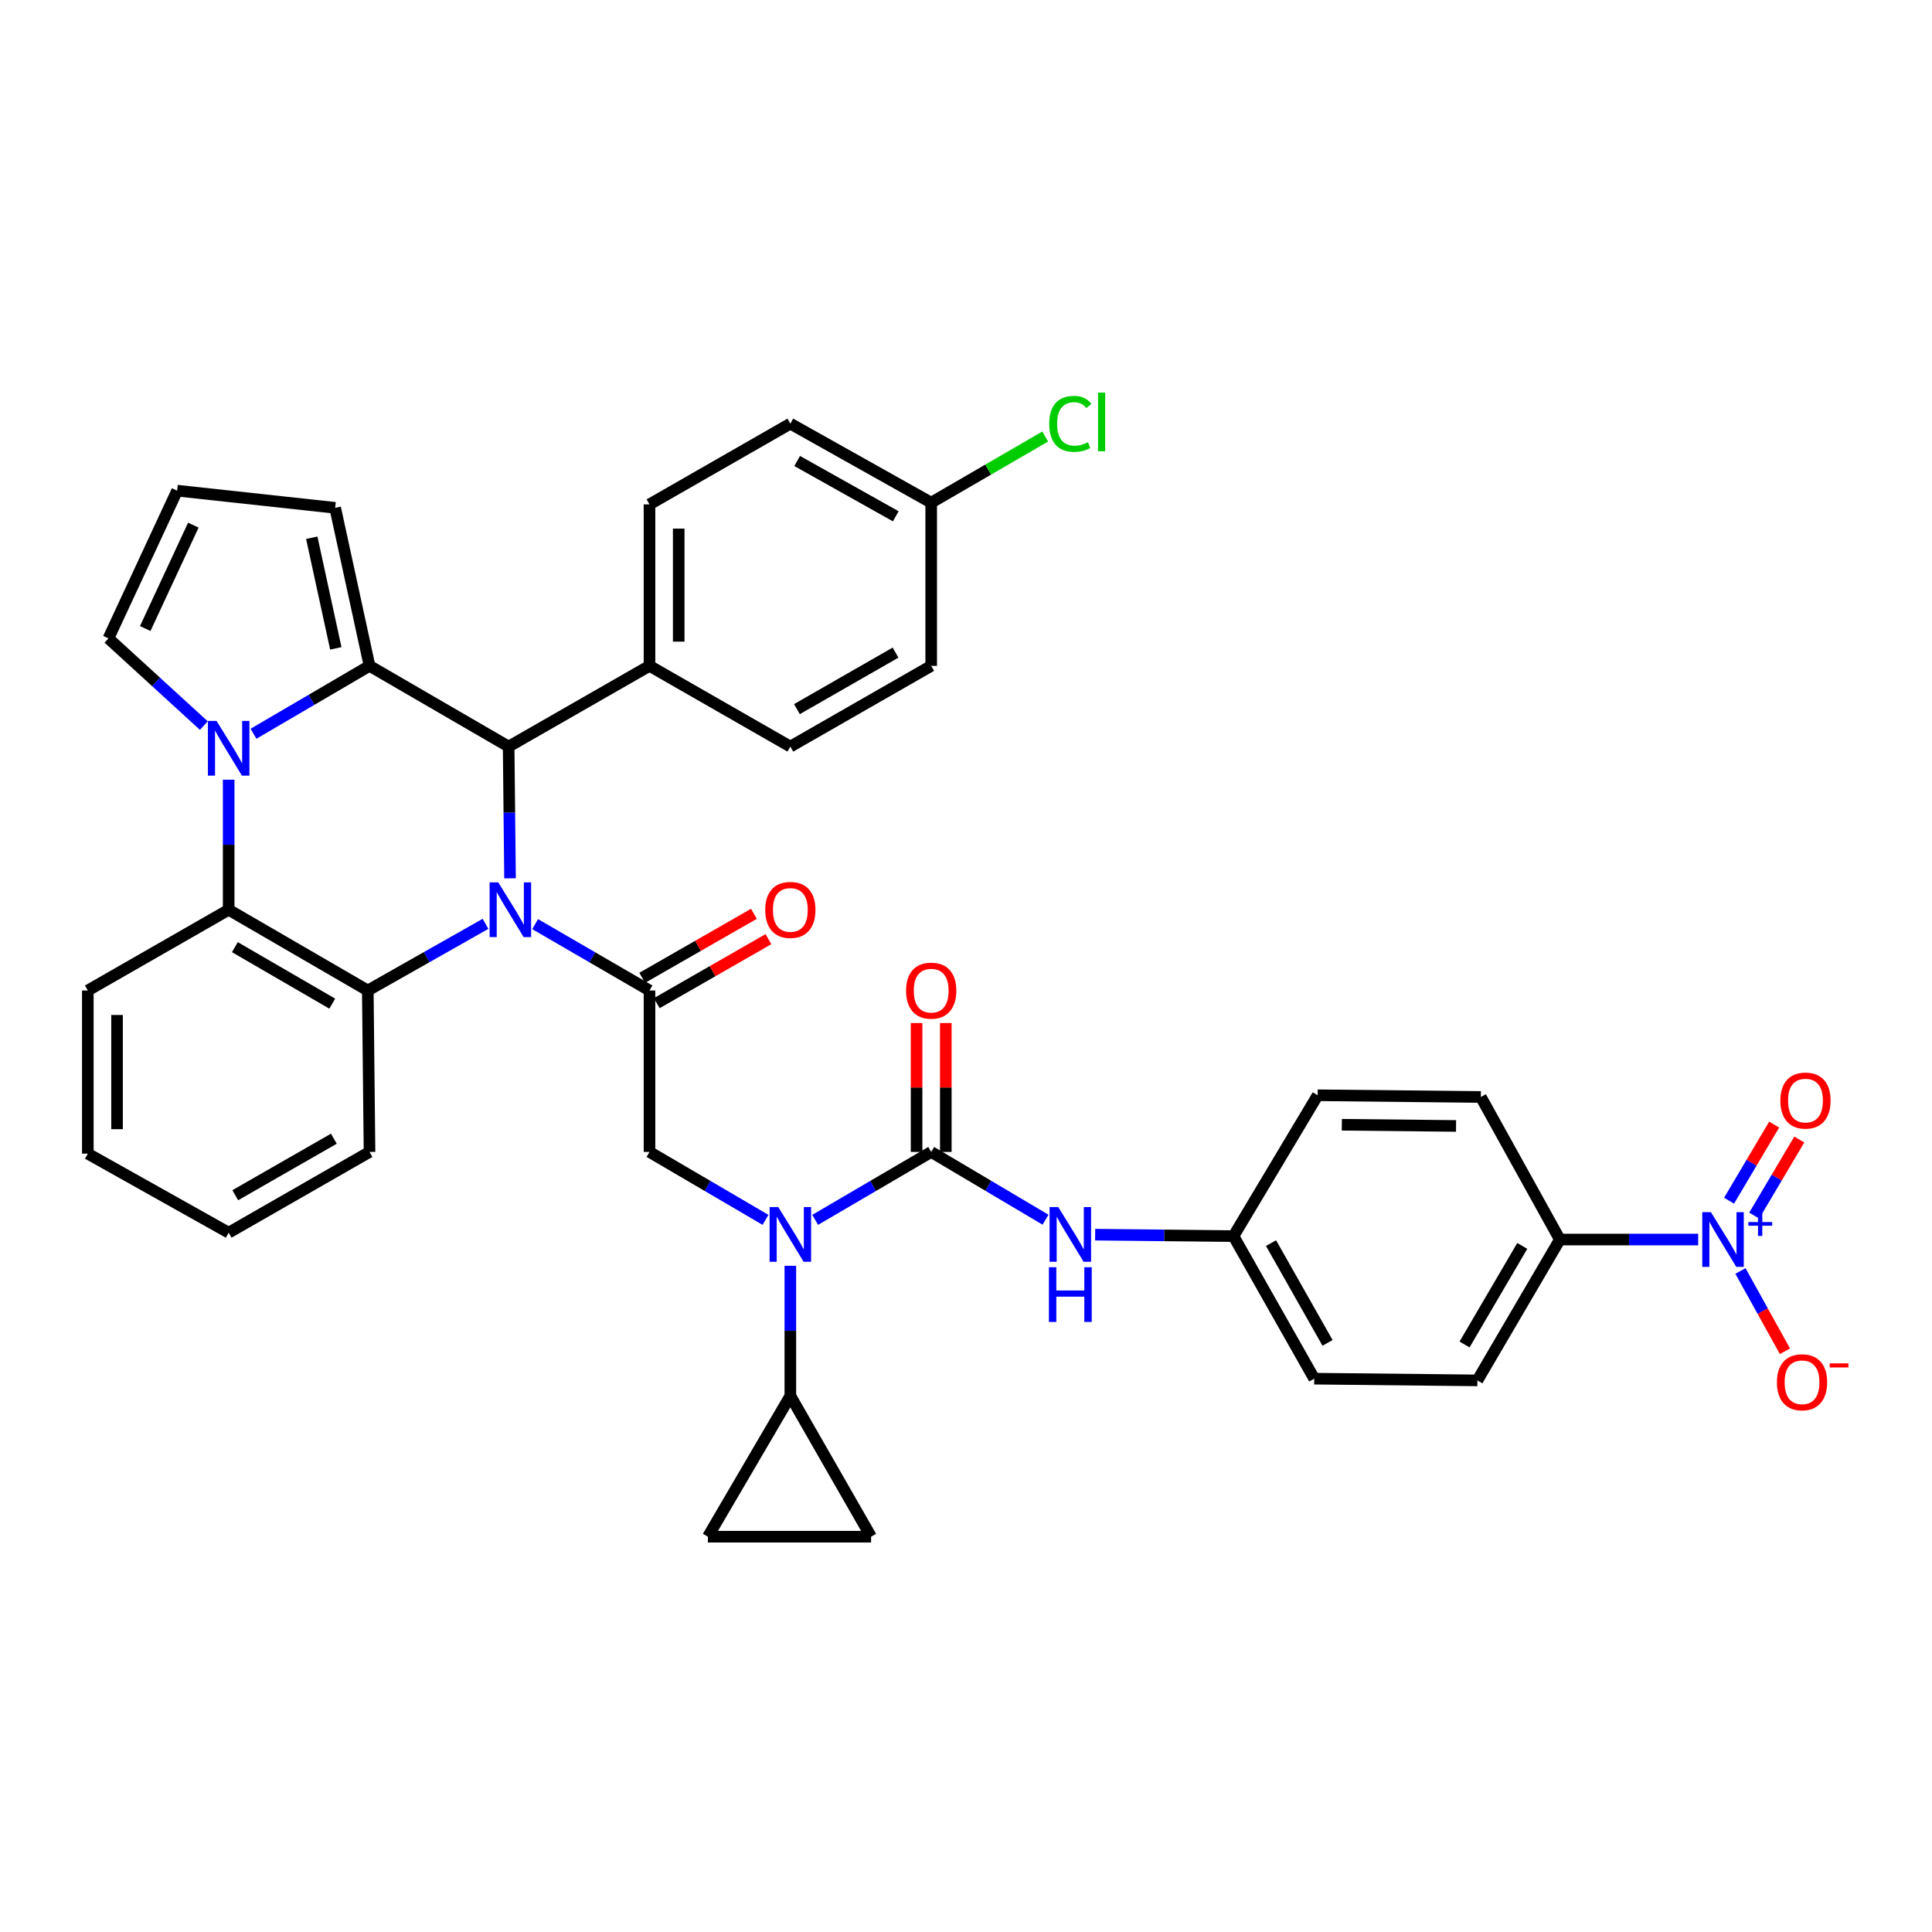 <?xml version='1.0' encoding='iso-8859-1'?>
<svg version='1.1' baseProfile='full'
              xmlns='http://www.w3.org/2000/svg'
                      xmlns:rdkit='http://www.rdkit.org/xml'
                      xmlns:xlink='http://www.w3.org/1999/xlink'
                  xml:space='preserve'
width='1000px' height='1000px' viewBox='0 0 1000 1000'>
<!-- END OF HEADER -->
<rect style='opacity:1.0;fill:#FFFFFF;stroke:none' width='1000' height='1000' x='0' y='0'> </rect>
<path class='bond-0' d='M 878.982,641.586 L 843.179,641.586' style='fill:none;fill-rule:evenodd;stroke:#0000FF;stroke-width:6px;stroke-linecap:butt;stroke-linejoin:miter;stroke-opacity:1' />
<path class='bond-0' d='M 843.179,641.586 L 807.377,641.586' style='fill:none;fill-rule:evenodd;stroke:#000000;stroke-width:6px;stroke-linecap:butt;stroke-linejoin:miter;stroke-opacity:1' />
<path class='bond-1' d='M 900.85,657.855 L 912.367,678.636' style='fill:none;fill-rule:evenodd;stroke:#0000FF;stroke-width:6px;stroke-linecap:butt;stroke-linejoin:miter;stroke-opacity:1' />
<path class='bond-1' d='M 912.367,678.636 L 923.883,699.416' style='fill:none;fill-rule:evenodd;stroke:#FF0000;stroke-width:6px;stroke-linecap:butt;stroke-linejoin:miter;stroke-opacity:1' />
<path class='bond-2' d='M 907.972,629.189 L 919.641,609.499' style='fill:none;fill-rule:evenodd;stroke:#0000FF;stroke-width:6px;stroke-linecap:butt;stroke-linejoin:miter;stroke-opacity:1' />
<path class='bond-2' d='M 919.641,609.499 L 931.31,589.81' style='fill:none;fill-rule:evenodd;stroke:#FF0000;stroke-width:6px;stroke-linecap:butt;stroke-linejoin:miter;stroke-opacity:1' />
<path class='bond-2' d='M 894.96,621.478 L 906.629,601.788' style='fill:none;fill-rule:evenodd;stroke:#0000FF;stroke-width:6px;stroke-linecap:butt;stroke-linejoin:miter;stroke-opacity:1' />
<path class='bond-2' d='M 906.629,601.788 L 918.298,582.098' style='fill:none;fill-rule:evenodd;stroke:#FF0000;stroke-width:6px;stroke-linecap:butt;stroke-linejoin:miter;stroke-opacity:1' />
<path class='bond-3' d='M 396.228,631.399 L 366.203,613.821' style='fill:none;fill-rule:evenodd;stroke:#0000FF;stroke-width:6px;stroke-linecap:butt;stroke-linejoin:miter;stroke-opacity:1' />
<path class='bond-3' d='M 366.203,613.821 L 336.177,596.244' style='fill:none;fill-rule:evenodd;stroke:#000000;stroke-width:6px;stroke-linecap:butt;stroke-linejoin:miter;stroke-opacity:1' />
<path class='bond-4' d='M 421.932,631.399 L 451.958,613.821' style='fill:none;fill-rule:evenodd;stroke:#0000FF;stroke-width:6px;stroke-linecap:butt;stroke-linejoin:miter;stroke-opacity:1' />
<path class='bond-4' d='M 451.958,613.821 L 481.984,596.244' style='fill:none;fill-rule:evenodd;stroke:#000000;stroke-width:6px;stroke-linecap:butt;stroke-linejoin:miter;stroke-opacity:1' />
<path class='bond-5' d='M 409.08,655.172 L 409.08,688.83' style='fill:none;fill-rule:evenodd;stroke:#0000FF;stroke-width:6px;stroke-linecap:butt;stroke-linejoin:miter;stroke-opacity:1' />
<path class='bond-5' d='M 409.08,688.83 L 409.08,722.489' style='fill:none;fill-rule:evenodd;stroke:#000000;stroke-width:6px;stroke-linecap:butt;stroke-linejoin:miter;stroke-opacity:1' />
<path class='bond-6' d='M 336.177,512.678 L 306.582,495.504' style='fill:none;fill-rule:evenodd;stroke:#000000;stroke-width:6px;stroke-linecap:butt;stroke-linejoin:miter;stroke-opacity:1' />
<path class='bond-6' d='M 306.582,495.504 L 276.986,478.33' style='fill:none;fill-rule:evenodd;stroke:#0000FF;stroke-width:6px;stroke-linecap:butt;stroke-linejoin:miter;stroke-opacity:1' />
<path class='bond-7' d='M 339.938,519.239 L 368.839,502.673' style='fill:none;fill-rule:evenodd;stroke:#000000;stroke-width:6px;stroke-linecap:butt;stroke-linejoin:miter;stroke-opacity:1' />
<path class='bond-7' d='M 368.839,502.673 L 397.74,486.107' style='fill:none;fill-rule:evenodd;stroke:#FF0000;stroke-width:6px;stroke-linecap:butt;stroke-linejoin:miter;stroke-opacity:1' />
<path class='bond-7' d='M 332.416,506.116 L 361.318,489.55' style='fill:none;fill-rule:evenodd;stroke:#000000;stroke-width:6px;stroke-linecap:butt;stroke-linejoin:miter;stroke-opacity:1' />
<path class='bond-7' d='M 361.318,489.55 L 390.219,472.985' style='fill:none;fill-rule:evenodd;stroke:#FF0000;stroke-width:6px;stroke-linecap:butt;stroke-linejoin:miter;stroke-opacity:1' />
<path class='bond-8' d='M 336.177,512.678 L 336.177,596.244' style='fill:none;fill-rule:evenodd;stroke:#000000;stroke-width:6px;stroke-linecap:butt;stroke-linejoin:miter;stroke-opacity:1' />
<path class='bond-9' d='M 481.984,596.244 L 511.574,613.781' style='fill:none;fill-rule:evenodd;stroke:#000000;stroke-width:6px;stroke-linecap:butt;stroke-linejoin:miter;stroke-opacity:1' />
<path class='bond-9' d='M 511.574,613.781 L 541.164,631.317' style='fill:none;fill-rule:evenodd;stroke:#0000FF;stroke-width:6px;stroke-linecap:butt;stroke-linejoin:miter;stroke-opacity:1' />
<path class='bond-10' d='M 489.546,596.244 L 489.546,562.885' style='fill:none;fill-rule:evenodd;stroke:#000000;stroke-width:6px;stroke-linecap:butt;stroke-linejoin:miter;stroke-opacity:1' />
<path class='bond-10' d='M 489.546,562.885 L 489.546,529.527' style='fill:none;fill-rule:evenodd;stroke:#FF0000;stroke-width:6px;stroke-linecap:butt;stroke-linejoin:miter;stroke-opacity:1' />
<path class='bond-10' d='M 474.421,596.244 L 474.421,562.885' style='fill:none;fill-rule:evenodd;stroke:#000000;stroke-width:6px;stroke-linecap:butt;stroke-linejoin:miter;stroke-opacity:1' />
<path class='bond-10' d='M 474.421,562.885 L 474.421,529.527' style='fill:none;fill-rule:evenodd;stroke:#FF0000;stroke-width:6px;stroke-linecap:butt;stroke-linejoin:miter;stroke-opacity:1' />
<path class='bond-11' d='M 566.848,639.058 L 602.651,639.435' style='fill:none;fill-rule:evenodd;stroke:#0000FF;stroke-width:6px;stroke-linecap:butt;stroke-linejoin:miter;stroke-opacity:1' />
<path class='bond-11' d='M 602.651,639.435 L 638.454,639.813' style='fill:none;fill-rule:evenodd;stroke:#000000;stroke-width:6px;stroke-linecap:butt;stroke-linejoin:miter;stroke-opacity:1' />
<path class='bond-12' d='M 807.377,641.586 L 764.698,714.489' style='fill:none;fill-rule:evenodd;stroke:#000000;stroke-width:6px;stroke-linecap:butt;stroke-linejoin:miter;stroke-opacity:1' />
<path class='bond-12' d='M 787.922,644.88 L 758.047,695.913' style='fill:none;fill-rule:evenodd;stroke:#000000;stroke-width:6px;stroke-linecap:butt;stroke-linejoin:miter;stroke-opacity:1' />
<path class='bond-13' d='M 807.377,641.586 L 766.48,567.8' style='fill:none;fill-rule:evenodd;stroke:#000000;stroke-width:6px;stroke-linecap:butt;stroke-linejoin:miter;stroke-opacity:1' />
<path class='bond-14' d='M 409.08,722.489 L 450.868,795.392' style='fill:none;fill-rule:evenodd;stroke:#000000;stroke-width:6px;stroke-linecap:butt;stroke-linejoin:miter;stroke-opacity:1' />
<path class='bond-15' d='M 409.08,722.489 L 366.402,795.392' style='fill:none;fill-rule:evenodd;stroke:#000000;stroke-width:6px;stroke-linecap:butt;stroke-linejoin:miter;stroke-opacity:1' />
<path class='bond-16' d='M 450.868,795.392 L 366.402,795.392' style='fill:none;fill-rule:evenodd;stroke:#000000;stroke-width:6px;stroke-linecap:butt;stroke-linejoin:miter;stroke-opacity:1' />
<path class='bond-17' d='M 251.304,478.172 L 220.837,495.425' style='fill:none;fill-rule:evenodd;stroke:#0000FF;stroke-width:6px;stroke-linecap:butt;stroke-linejoin:miter;stroke-opacity:1' />
<path class='bond-17' d='M 220.837,495.425 L 190.37,512.678' style='fill:none;fill-rule:evenodd;stroke:#000000;stroke-width:6px;stroke-linecap:butt;stroke-linejoin:miter;stroke-opacity:1' />
<path class='bond-18' d='M 263.993,454.619 L 263.633,420.526' style='fill:none;fill-rule:evenodd;stroke:#0000FF;stroke-width:6px;stroke-linecap:butt;stroke-linejoin:miter;stroke-opacity:1' />
<path class='bond-18' d='M 263.633,420.526 L 263.274,386.433' style='fill:none;fill-rule:evenodd;stroke:#000000;stroke-width:6px;stroke-linecap:butt;stroke-linejoin:miter;stroke-opacity:1' />
<path class='bond-19' d='M 173.481,262.852 L 191.261,344.645' style='fill:none;fill-rule:evenodd;stroke:#000000;stroke-width:6px;stroke-linecap:butt;stroke-linejoin:miter;stroke-opacity:1' />
<path class='bond-19' d='M 161.368,278.334 L 173.814,335.589' style='fill:none;fill-rule:evenodd;stroke:#000000;stroke-width:6px;stroke-linecap:butt;stroke-linejoin:miter;stroke-opacity:1' />
<path class='bond-20' d='M 173.481,262.852 L 91.687,253.962' style='fill:none;fill-rule:evenodd;stroke:#000000;stroke-width:6px;stroke-linecap:butt;stroke-linejoin:miter;stroke-opacity:1' />
<path class='bond-21' d='M 91.687,253.962 L 56.126,330.419' style='fill:none;fill-rule:evenodd;stroke:#000000;stroke-width:6px;stroke-linecap:butt;stroke-linejoin:miter;stroke-opacity:1' />
<path class='bond-21' d='M 100.067,271.809 L 75.175,325.329' style='fill:none;fill-rule:evenodd;stroke:#000000;stroke-width:6px;stroke-linecap:butt;stroke-linejoin:miter;stroke-opacity:1' />
<path class='bond-22' d='M 56.126,330.419 L 80.818,352.994' style='fill:none;fill-rule:evenodd;stroke:#000000;stroke-width:6px;stroke-linecap:butt;stroke-linejoin:miter;stroke-opacity:1' />
<path class='bond-22' d='M 80.818,352.994 L 105.51,375.569' style='fill:none;fill-rule:evenodd;stroke:#0000FF;stroke-width:6px;stroke-linecap:butt;stroke-linejoin:miter;stroke-opacity:1' />
<path class='bond-23' d='M 191.261,344.645 L 161.235,362.219' style='fill:none;fill-rule:evenodd;stroke:#000000;stroke-width:6px;stroke-linecap:butt;stroke-linejoin:miter;stroke-opacity:1' />
<path class='bond-23' d='M 161.235,362.219 L 131.21,379.793' style='fill:none;fill-rule:evenodd;stroke:#0000FF;stroke-width:6px;stroke-linecap:butt;stroke-linejoin:miter;stroke-opacity:1' />
<path class='bond-24' d='M 191.261,344.645 L 263.274,386.433' style='fill:none;fill-rule:evenodd;stroke:#000000;stroke-width:6px;stroke-linecap:butt;stroke-linejoin:miter;stroke-opacity:1' />
<path class='bond-25' d='M 118.358,403.565 L 118.358,437.227' style='fill:none;fill-rule:evenodd;stroke:#0000FF;stroke-width:6px;stroke-linecap:butt;stroke-linejoin:miter;stroke-opacity:1' />
<path class='bond-25' d='M 118.358,437.227 L 118.358,470.89' style='fill:none;fill-rule:evenodd;stroke:#000000;stroke-width:6px;stroke-linecap:butt;stroke-linejoin:miter;stroke-opacity:1' />
<path class='bond-26' d='M 263.274,386.433 L 336.177,344.645' style='fill:none;fill-rule:evenodd;stroke:#000000;stroke-width:6px;stroke-linecap:butt;stroke-linejoin:miter;stroke-opacity:1' />
<path class='bond-27' d='M 190.37,512.678 L 118.358,470.89' style='fill:none;fill-rule:evenodd;stroke:#000000;stroke-width:6px;stroke-linecap:butt;stroke-linejoin:miter;stroke-opacity:1' />
<path class='bond-27' d='M 171.977,519.492 L 121.568,490.24' style='fill:none;fill-rule:evenodd;stroke:#000000;stroke-width:6px;stroke-linecap:butt;stroke-linejoin:miter;stroke-opacity:1' />
<path class='bond-28' d='M 190.37,512.678 L 191.261,596.244' style='fill:none;fill-rule:evenodd;stroke:#000000;stroke-width:6px;stroke-linecap:butt;stroke-linejoin:miter;stroke-opacity:1' />
<path class='bond-29' d='M 118.358,470.89 L 45.455,512.678' style='fill:none;fill-rule:evenodd;stroke:#000000;stroke-width:6px;stroke-linecap:butt;stroke-linejoin:miter;stroke-opacity:1' />
<path class='bond-30' d='M 45.455,512.678 L 45.455,597.135' style='fill:none;fill-rule:evenodd;stroke:#000000;stroke-width:6px;stroke-linecap:butt;stroke-linejoin:miter;stroke-opacity:1' />
<path class='bond-30' d='M 60.58,525.346 L 60.58,584.466' style='fill:none;fill-rule:evenodd;stroke:#000000;stroke-width:6px;stroke-linecap:butt;stroke-linejoin:miter;stroke-opacity:1' />
<path class='bond-31' d='M 45.455,597.135 L 118.358,638.032' style='fill:none;fill-rule:evenodd;stroke:#000000;stroke-width:6px;stroke-linecap:butt;stroke-linejoin:miter;stroke-opacity:1' />
<path class='bond-32' d='M 118.358,638.032 L 191.261,596.244' style='fill:none;fill-rule:evenodd;stroke:#000000;stroke-width:6px;stroke-linecap:butt;stroke-linejoin:miter;stroke-opacity:1' />
<path class='bond-32' d='M 121.772,618.641 L 172.804,589.39' style='fill:none;fill-rule:evenodd;stroke:#000000;stroke-width:6px;stroke-linecap:butt;stroke-linejoin:miter;stroke-opacity:1' />
<path class='bond-33' d='M 481.984,260.18 L 409.08,219.283' style='fill:none;fill-rule:evenodd;stroke:#000000;stroke-width:6px;stroke-linecap:butt;stroke-linejoin:miter;stroke-opacity:1' />
<path class='bond-33' d='M 463.648,267.237 L 412.616,238.609' style='fill:none;fill-rule:evenodd;stroke:#000000;stroke-width:6px;stroke-linecap:butt;stroke-linejoin:miter;stroke-opacity:1' />
<path class='bond-34' d='M 481.984,260.18 L 511.489,243.062' style='fill:none;fill-rule:evenodd;stroke:#000000;stroke-width:6px;stroke-linecap:butt;stroke-linejoin:miter;stroke-opacity:1' />
<path class='bond-34' d='M 511.489,243.062 L 540.995,225.944' style='fill:none;fill-rule:evenodd;stroke:#00CC00;stroke-width:6px;stroke-linecap:butt;stroke-linejoin:miter;stroke-opacity:1' />
<path class='bond-35' d='M 481.984,260.18 L 481.984,344.645' style='fill:none;fill-rule:evenodd;stroke:#000000;stroke-width:6px;stroke-linecap:butt;stroke-linejoin:miter;stroke-opacity:1' />
<path class='bond-36' d='M 336.177,344.645 L 409.08,386.433' style='fill:none;fill-rule:evenodd;stroke:#000000;stroke-width:6px;stroke-linecap:butt;stroke-linejoin:miter;stroke-opacity:1' />
<path class='bond-37' d='M 336.177,344.645 L 336.177,261.07' style='fill:none;fill-rule:evenodd;stroke:#000000;stroke-width:6px;stroke-linecap:butt;stroke-linejoin:miter;stroke-opacity:1' />
<path class='bond-37' d='M 351.302,332.109 L 351.302,273.607' style='fill:none;fill-rule:evenodd;stroke:#000000;stroke-width:6px;stroke-linecap:butt;stroke-linejoin:miter;stroke-opacity:1' />
<path class='bond-38' d='M 481.984,344.645 L 409.08,386.433' style='fill:none;fill-rule:evenodd;stroke:#000000;stroke-width:6px;stroke-linecap:butt;stroke-linejoin:miter;stroke-opacity:1' />
<path class='bond-38' d='M 463.527,337.791 L 412.494,367.042' style='fill:none;fill-rule:evenodd;stroke:#000000;stroke-width:6px;stroke-linecap:butt;stroke-linejoin:miter;stroke-opacity:1' />
<path class='bond-39' d='M 409.08,219.283 L 336.177,261.07' style='fill:none;fill-rule:evenodd;stroke:#000000;stroke-width:6px;stroke-linecap:butt;stroke-linejoin:miter;stroke-opacity:1' />
<path class='bond-40' d='M 764.698,714.489 L 680.241,713.599' style='fill:none;fill-rule:evenodd;stroke:#000000;stroke-width:6px;stroke-linecap:butt;stroke-linejoin:miter;stroke-opacity:1' />
<path class='bond-41' d='M 766.48,567.8 L 682.022,566.91' style='fill:none;fill-rule:evenodd;stroke:#000000;stroke-width:6px;stroke-linecap:butt;stroke-linejoin:miter;stroke-opacity:1' />
<path class='bond-41' d='M 753.652,582.791 L 694.532,582.168' style='fill:none;fill-rule:evenodd;stroke:#000000;stroke-width:6px;stroke-linecap:butt;stroke-linejoin:miter;stroke-opacity:1' />
<path class='bond-42' d='M 638.454,639.813 L 682.022,566.91' style='fill:none;fill-rule:evenodd;stroke:#000000;stroke-width:6px;stroke-linecap:butt;stroke-linejoin:miter;stroke-opacity:1' />
<path class='bond-43' d='M 638.454,639.813 L 680.241,713.599' style='fill:none;fill-rule:evenodd;stroke:#000000;stroke-width:6px;stroke-linecap:butt;stroke-linejoin:miter;stroke-opacity:1' />
<path class='bond-43' d='M 657.883,643.427 L 687.134,695.077' style='fill:none;fill-rule:evenodd;stroke:#000000;stroke-width:6px;stroke-linecap:butt;stroke-linejoin:miter;stroke-opacity:1' />
<path  class='atom-0' d='M 885.574 627.426
L 894.854 642.426
Q 895.774 643.906, 897.254 646.586
Q 898.734 649.266, 898.814 649.426
L 898.814 627.426
L 902.574 627.426
L 902.574 655.746
L 898.694 655.746
L 888.734 639.346
Q 887.574 637.426, 886.334 635.226
Q 885.134 633.026, 884.774 632.346
L 884.774 655.746
L 881.094 655.746
L 881.094 627.426
L 885.574 627.426
' fill='#0000FF'/>
<path  class='atom-0' d='M 904.95 632.531
L 909.939 632.531
L 909.939 627.277
L 912.157 627.277
L 912.157 632.531
L 917.279 632.531
L 917.279 634.432
L 912.157 634.432
L 912.157 639.712
L 909.939 639.712
L 909.939 634.432
L 904.95 634.432
L 904.95 632.531
' fill='#0000FF'/>
<path  class='atom-1' d='M 402.82 624.762
L 412.1 639.762
Q 413.02 641.242, 414.5 643.922
Q 415.98 646.602, 416.06 646.762
L 416.06 624.762
L 419.82 624.762
L 419.82 653.082
L 415.94 653.082
L 405.98 636.682
Q 404.82 634.762, 403.58 632.562
Q 402.38 630.362, 402.02 629.682
L 402.02 653.082
L 398.34 653.082
L 398.34 624.762
L 402.82 624.762
' fill='#0000FF'/>
<path  class='atom-3' d='M 396.08 470.97
Q 396.08 464.17, 399.44 460.37
Q 402.8 456.57, 409.08 456.57
Q 415.36 456.57, 418.72 460.37
Q 422.08 464.17, 422.08 470.97
Q 422.08 477.85, 418.68 481.77
Q 415.28 485.65, 409.08 485.65
Q 402.84 485.65, 399.44 481.77
Q 396.08 477.89, 396.08 470.97
M 409.08 482.45
Q 413.4 482.45, 415.72 479.57
Q 418.08 476.65, 418.08 470.97
Q 418.08 465.41, 415.72 462.61
Q 413.4 459.77, 409.08 459.77
Q 404.76 459.77, 402.4 462.57
Q 400.08 465.37, 400.08 470.97
Q 400.08 476.69, 402.4 479.57
Q 404.76 482.45, 409.08 482.45
' fill='#FF0000'/>
<path  class='atom-6' d='M 547.736 624.762
L 557.016 639.762
Q 557.936 641.242, 559.416 643.922
Q 560.896 646.602, 560.976 646.762
L 560.976 624.762
L 564.736 624.762
L 564.736 653.082
L 560.856 653.082
L 550.896 636.682
Q 549.736 634.762, 548.496 632.562
Q 547.296 630.362, 546.936 629.682
L 546.936 653.082
L 543.256 653.082
L 543.256 624.762
L 547.736 624.762
' fill='#0000FF'/>
<path  class='atom-6' d='M 542.916 655.914
L 546.756 655.914
L 546.756 667.954
L 561.236 667.954
L 561.236 655.914
L 565.076 655.914
L 565.076 684.234
L 561.236 684.234
L 561.236 671.154
L 546.756 671.154
L 546.756 684.234
L 542.916 684.234
L 542.916 655.914
' fill='#0000FF'/>
<path  class='atom-7' d='M 468.984 512.758
Q 468.984 505.958, 472.344 502.158
Q 475.704 498.358, 481.984 498.358
Q 488.264 498.358, 491.624 502.158
Q 494.984 505.958, 494.984 512.758
Q 494.984 519.638, 491.584 523.558
Q 488.184 527.438, 481.984 527.438
Q 475.744 527.438, 472.344 523.558
Q 468.984 519.678, 468.984 512.758
M 481.984 524.238
Q 486.304 524.238, 488.624 521.358
Q 490.984 518.438, 490.984 512.758
Q 490.984 507.198, 488.624 504.398
Q 486.304 501.558, 481.984 501.558
Q 477.664 501.558, 475.304 504.358
Q 472.984 507.158, 472.984 512.758
Q 472.984 518.478, 475.304 521.358
Q 477.664 524.238, 481.984 524.238
' fill='#FF0000'/>
<path  class='atom-9' d='M 919.731 715.46
Q 919.731 708.66, 923.091 704.86
Q 926.451 701.06, 932.731 701.06
Q 939.011 701.06, 942.371 704.86
Q 945.731 708.66, 945.731 715.46
Q 945.731 722.34, 942.331 726.26
Q 938.931 730.14, 932.731 730.14
Q 926.491 730.14, 923.091 726.26
Q 919.731 722.38, 919.731 715.46
M 932.731 726.94
Q 937.051 726.94, 939.371 724.06
Q 941.731 721.14, 941.731 715.46
Q 941.731 709.9, 939.371 707.1
Q 937.051 704.26, 932.731 704.26
Q 928.411 704.26, 926.051 707.06
Q 923.731 709.86, 923.731 715.46
Q 923.731 721.18, 926.051 724.06
Q 928.411 726.94, 932.731 726.94
' fill='#FF0000'/>
<path  class='atom-9' d='M 947.051 705.682
L 956.739 705.682
L 956.739 707.794
L 947.051 707.794
L 947.051 705.682
' fill='#FF0000'/>
<path  class='atom-12' d='M 257.904 456.73
L 267.184 471.73
Q 268.104 473.21, 269.584 475.89
Q 271.064 478.57, 271.144 478.73
L 271.144 456.73
L 274.904 456.73
L 274.904 485.05
L 271.024 485.05
L 261.064 468.65
Q 259.904 466.73, 258.664 464.53
Q 257.464 462.33, 257.104 461.65
L 257.104 485.05
L 253.424 485.05
L 253.424 456.73
L 257.904 456.73
' fill='#0000FF'/>
<path  class='atom-17' d='M 112.098 373.155
L 121.378 388.155
Q 122.298 389.635, 123.778 392.315
Q 125.258 394.995, 125.338 395.155
L 125.338 373.155
L 129.098 373.155
L 129.098 401.475
L 125.218 401.475
L 115.258 385.075
Q 114.098 383.155, 112.858 380.955
Q 111.658 378.755, 111.298 378.075
L 111.298 401.475
L 107.618 401.475
L 107.618 373.155
L 112.098 373.155
' fill='#0000FF'/>
<path  class='atom-27' d='M 543.076 219.381
Q 543.076 212.341, 546.356 208.661
Q 549.676 204.941, 555.956 204.941
Q 561.796 204.941, 564.916 209.061
L 562.276 211.221
Q 559.996 208.221, 555.956 208.221
Q 551.676 208.221, 549.396 211.101
Q 547.156 213.941, 547.156 219.381
Q 547.156 224.981, 549.476 227.861
Q 551.836 230.741, 556.396 230.741
Q 559.516 230.741, 563.156 228.861
L 564.276 231.861
Q 562.796 232.821, 560.556 233.381
Q 558.316 233.941, 555.836 233.941
Q 549.676 233.941, 546.356 230.181
Q 543.076 226.421, 543.076 219.381
' fill='#00CC00'/>
<path  class='atom-27' d='M 568.356 203.221
L 572.036 203.221
L 572.036 233.581
L 568.356 233.581
L 568.356 203.221
' fill='#00CC00'/>
<path  class='atom-33' d='M 921.512 569.653
Q 921.512 562.853, 924.872 559.053
Q 928.232 555.253, 934.512 555.253
Q 940.792 555.253, 944.152 559.053
Q 947.512 562.853, 947.512 569.653
Q 947.512 576.533, 944.112 580.453
Q 940.712 584.333, 934.512 584.333
Q 928.272 584.333, 924.872 580.453
Q 921.512 576.573, 921.512 569.653
M 934.512 581.133
Q 938.832 581.133, 941.152 578.253
Q 943.512 575.333, 943.512 569.653
Q 943.512 564.093, 941.152 561.293
Q 938.832 558.453, 934.512 558.453
Q 930.192 558.453, 927.832 561.253
Q 925.512 564.053, 925.512 569.653
Q 925.512 575.373, 927.832 578.253
Q 930.192 581.133, 934.512 581.133
' fill='#FF0000'/>
</svg>
